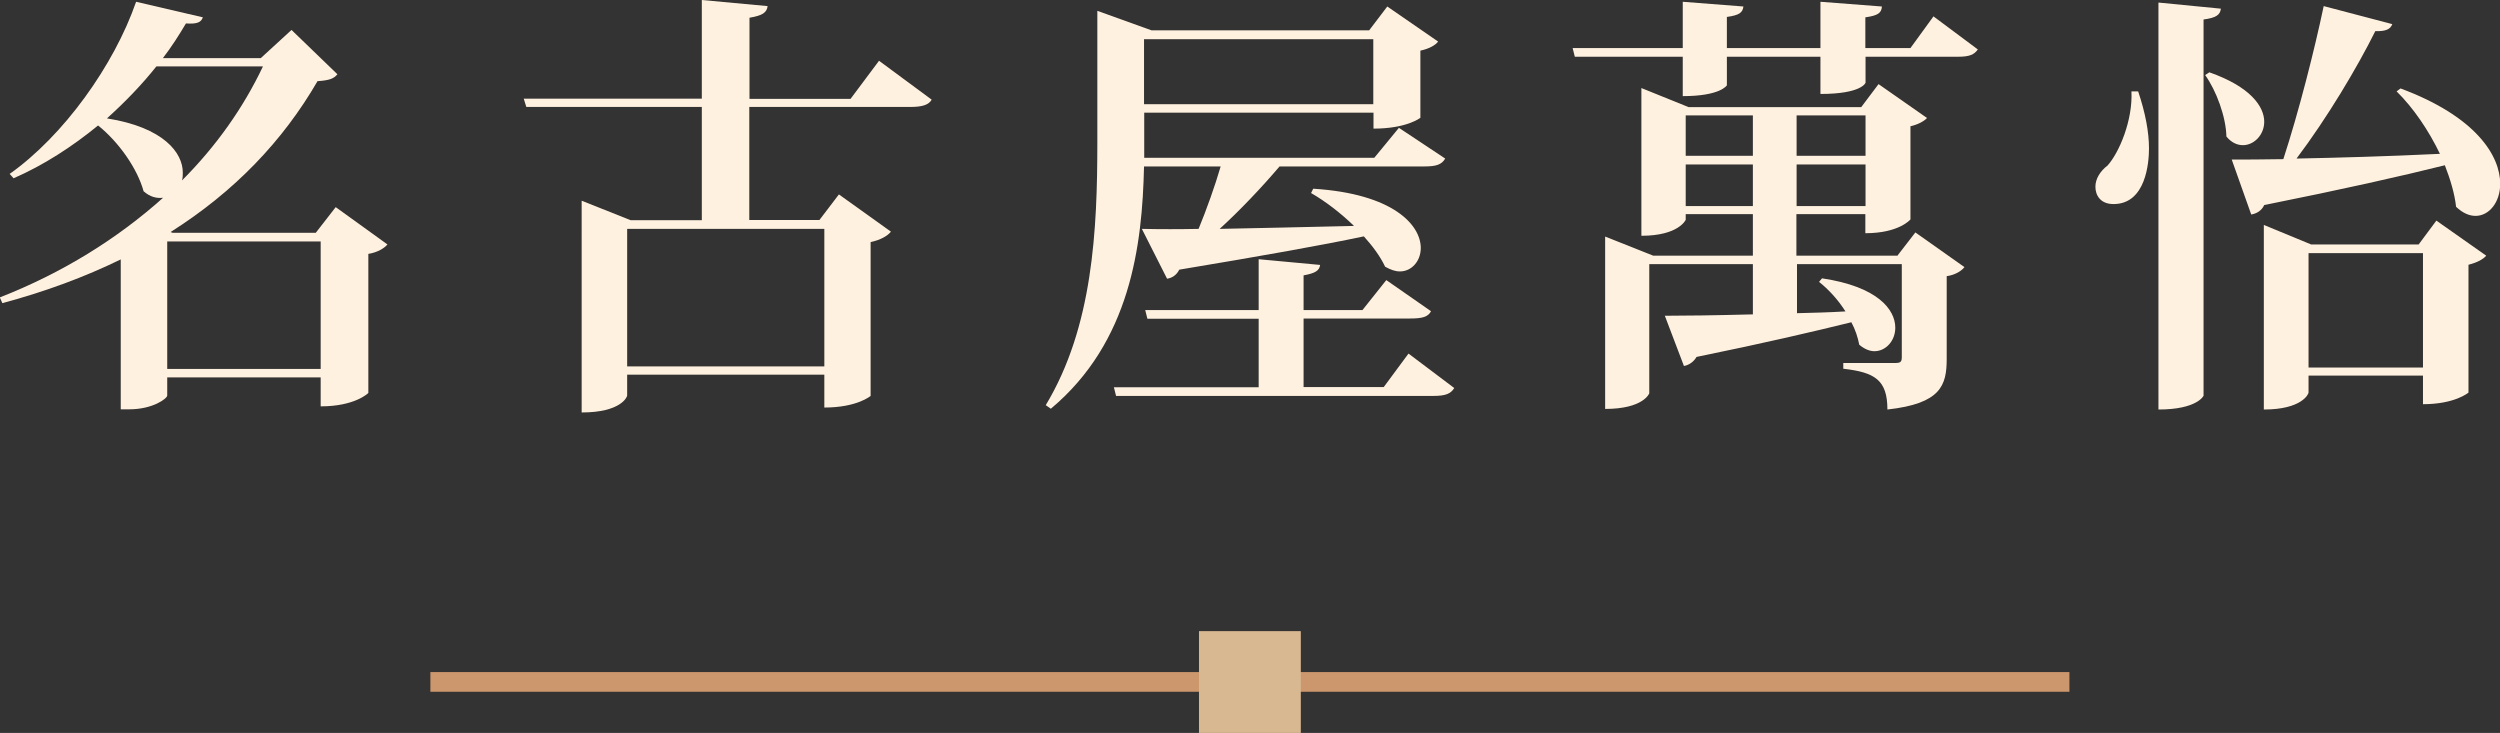 <?xml version="1.0" encoding="UTF-8"?><svg id="_層_2" xmlns="http://www.w3.org/2000/svg" viewBox="0 0 126.92 37.21"><rect x="0" y="0" width="126.92" height="37.21" fill="#333333" stroke="none"/><defs><style>.cls-1{fill:#fff1df;}.cls-2{fill:#d8b891;}.cls-3{fill:none;stroke:#cc976c;stroke-miterlimit:10;}</style></defs><g id="_層_1-2"><g><g><path class="cls-1" d="M17.05,10.52l2.62,1.89c-.15,.18-.48,.4-.97,.48v7.06s-.66,.68-2.42,.68v-1.47h-7.79v.92c0,.15-.73,.7-1.92,.7h-.44v-7.61c-1.8,.88-3.81,1.63-6.01,2.22l-.13-.29c3.19-1.25,5.98-2.99,8.29-5.06-.33,.04-.66-.04-.99-.33-.31-1.14-1.25-2.49-2.31-3.34-1.32,1.08-2.77,2.02-4.29,2.68l-.2-.22C3.23,6.89,5.79,3.32,6.91,.09l3.39,.79c-.09,.24-.26,.35-.86,.31-.35,.59-.73,1.19-1.17,1.76h4.97l1.56-1.43,2.33,2.25c-.18,.22-.4,.31-1.01,.35-1.76,3.04-4.22,5.61-7.46,7.66l.11,.04h7.26l1.01-1.3ZM7.94,3.37c-.73,.92-1.58,1.8-2.51,2.64,2.9,.46,3.85,1.76,3.85,2.75,0,.13,0,.26-.04,.4,1.74-1.74,3.12-3.7,4.11-5.79H7.94Zm.55,15.36h7.79v-6.47h-7.79v6.47Z"/><path class="cls-1" d="M44.62,3.08l2.68,1.98c-.15,.26-.46,.37-1.1,.37h-8.16v5.74h3.56l.99-1.3,2.64,1.89c-.15,.2-.51,.42-1.03,.53v7.81s-.68,.59-2.35,.59v-1.67h-10.01v1.06c0,.07-.31,.86-2.31,.86V10.19l2.49,.99h3.61V5.43h-8.91l-.13-.42h9.04V0l3.34,.31c-.04,.33-.26,.48-.92,.59V5.02h5.13l1.45-1.94Zm-2.77,8.54h-10.01v6.98h10.01v-6.98Z"/><path class="cls-1" d="M57.99,11.62c.86,.02,1.96,.02,2.86,0,.4-.97,.84-2.2,1.12-3.17h-3.89c-.09,4-.68,8.91-4.73,12.3l-.26-.18c2.4-3.98,2.62-8.91,2.62-13.36V.55l2.75,.99h11.05l.92-1.21,2.58,1.78c-.13,.18-.46,.37-.9,.46v3.41s-.68,.55-2.38,.55v-.81h-11.64v2.29h11.68l1.25-1.52,2.35,1.56c-.18,.31-.46,.4-1.06,.4h-7.35c-.9,1.06-2.02,2.24-3.04,3.17,1.96-.04,4.33-.09,6.82-.15-.68-.66-1.45-1.25-2.18-1.67l.11-.22c4.11,.26,5.46,1.87,5.46,3.01,0,.66-.46,1.19-1.06,1.19-.24,0-.48-.09-.75-.24-.24-.51-.62-1.03-1.08-1.54-2.18,.46-5.17,.99-9.37,1.69-.15,.29-.37,.42-.62,.46l-1.28-2.53Zm13.53,6.34l2.31,1.74c-.18,.29-.44,.4-1.06,.4h-16.11l-.11-.44h7.35v-3.48h-5.65l-.11-.44h5.76v-2.58l3.12,.29c-.04,.29-.24,.42-.84,.53v1.76h2.99l1.21-1.52,2.27,1.58c-.15,.29-.44,.37-1.06,.37h-5.41v3.48h4.07l1.25-1.69Zm-1.8-15.97h-11.64v3.3h11.64V1.98Z"/><path class="cls-1" d="M98.17,.84l2.24,1.67c-.18,.26-.42,.37-.99,.37h-4.71v1.32s-.18,.57-2.29,.57v-1.89h-4.75v1.45s-.31,.55-2.24,.55V2.88h-5.48l-.11-.44h5.59V.09l3.08,.24c-.04,.31-.2,.44-.84,.53v1.58h4.75V.09l3.12,.24c-.02,.33-.2,.46-.84,.55v1.56h2.29l1.17-1.61Zm-1.85,12.15l.92-1.19,2.49,1.76c-.13,.18-.46,.4-.9,.46v4.2c0,1.34-.29,2.27-3.01,2.57,0-1.5-.64-1.89-2.24-2.07v-.29h2.62c.26,0,.35-.04,.35-.29v-4.73h-5.32v2.49c.79-.02,1.63-.04,2.46-.09-.37-.59-.86-1.12-1.34-1.5l.15-.18c2.82,.42,3.72,1.58,3.72,2.51,0,.66-.48,1.19-1.06,1.19-.24,0-.51-.11-.77-.33-.07-.37-.2-.77-.4-1.14-1.87,.46-4.42,1.06-7.86,1.76-.15,.26-.4,.42-.64,.46l-.97-2.55c.95,0,2.55-.02,4.47-.07v-2.55h-5.26v6.56s-.29,.79-2.24,.79V12.01l2.44,.97h5.06v-2.11h-3.41v.29s-.35,.81-2.25,.81V4.47l2.4,.97h8.76l.88-1.17,2.46,1.72c-.13,.15-.44,.33-.84,.42v4.73s-.57,.7-2.29,.7v-.97h-3.5v2.11h5.1Zm-7.33-7.13h-3.41v2.05h3.41v-2.05Zm-3.41,4.6h3.41v-2.11h-3.41v2.11Zm9.13-4.6h-3.5v2.05h3.5v-2.05Zm-3.5,4.6h3.5v-2.11h-3.5v2.11Z"/><path class="cls-1" d="M108.55,4.64c.37,1.1,.55,2.07,.55,2.9,0,.7-.15,2.82-1.8,2.82-.68,0-.92-.46-.92-.88,0-.4,.24-.79,.62-1.08,.59-.66,1.28-2.29,1.21-3.76h.35Zm1.03-4.51l3.17,.31c-.04,.31-.22,.46-.88,.55V20.09s-.31,.7-2.29,.7V.13Zm2.58,3.54c2.09,.73,2.79,1.74,2.79,2.51,0,.68-.53,1.19-1.08,1.19-.29,0-.59-.13-.84-.44-.02-.99-.51-2.33-1.08-3.12l.2-.13Zm9.29-2.44c-.09,.24-.31,.37-.86,.35-.92,1.85-2.44,4.4-4,6.47,2.02-.04,4.6-.11,7.28-.24-.57-1.19-1.36-2.35-2.2-3.17l.2-.15c3.85,1.43,5.06,3.43,5.06,4.84,0,.95-.57,1.63-1.25,1.63-.33,0-.66-.15-.99-.46-.07-.66-.29-1.39-.57-2.11-2.2,.55-5.13,1.21-9.17,2.02-.13,.29-.4,.44-.66,.48l-.99-2.79c.64,0,1.54,0,2.62-.02,.79-2.42,1.58-5.54,2.05-7.77l3.5,.92Zm1.34,11.18l.9-1.21,2.53,1.78c-.15,.18-.46,.35-.9,.46v6.49s-.68,.59-2.31,.59v-1.45h-5.81v.86c0,.07-.33,.86-2.27,.86V11.42l2.4,.99h5.46Zm-5.59,6.25h5.81v-5.81h-5.81v5.81Z"/></g><line class="cls-3" x1="21.85" y1="34.62" x2="105.06" y2="34.62"/><rect class="cls-2" x="60.88" y="32.04" width="5.17" height="5.17" transform="translate(98.08 -28.84) rotate(90)"/></g></g></svg>